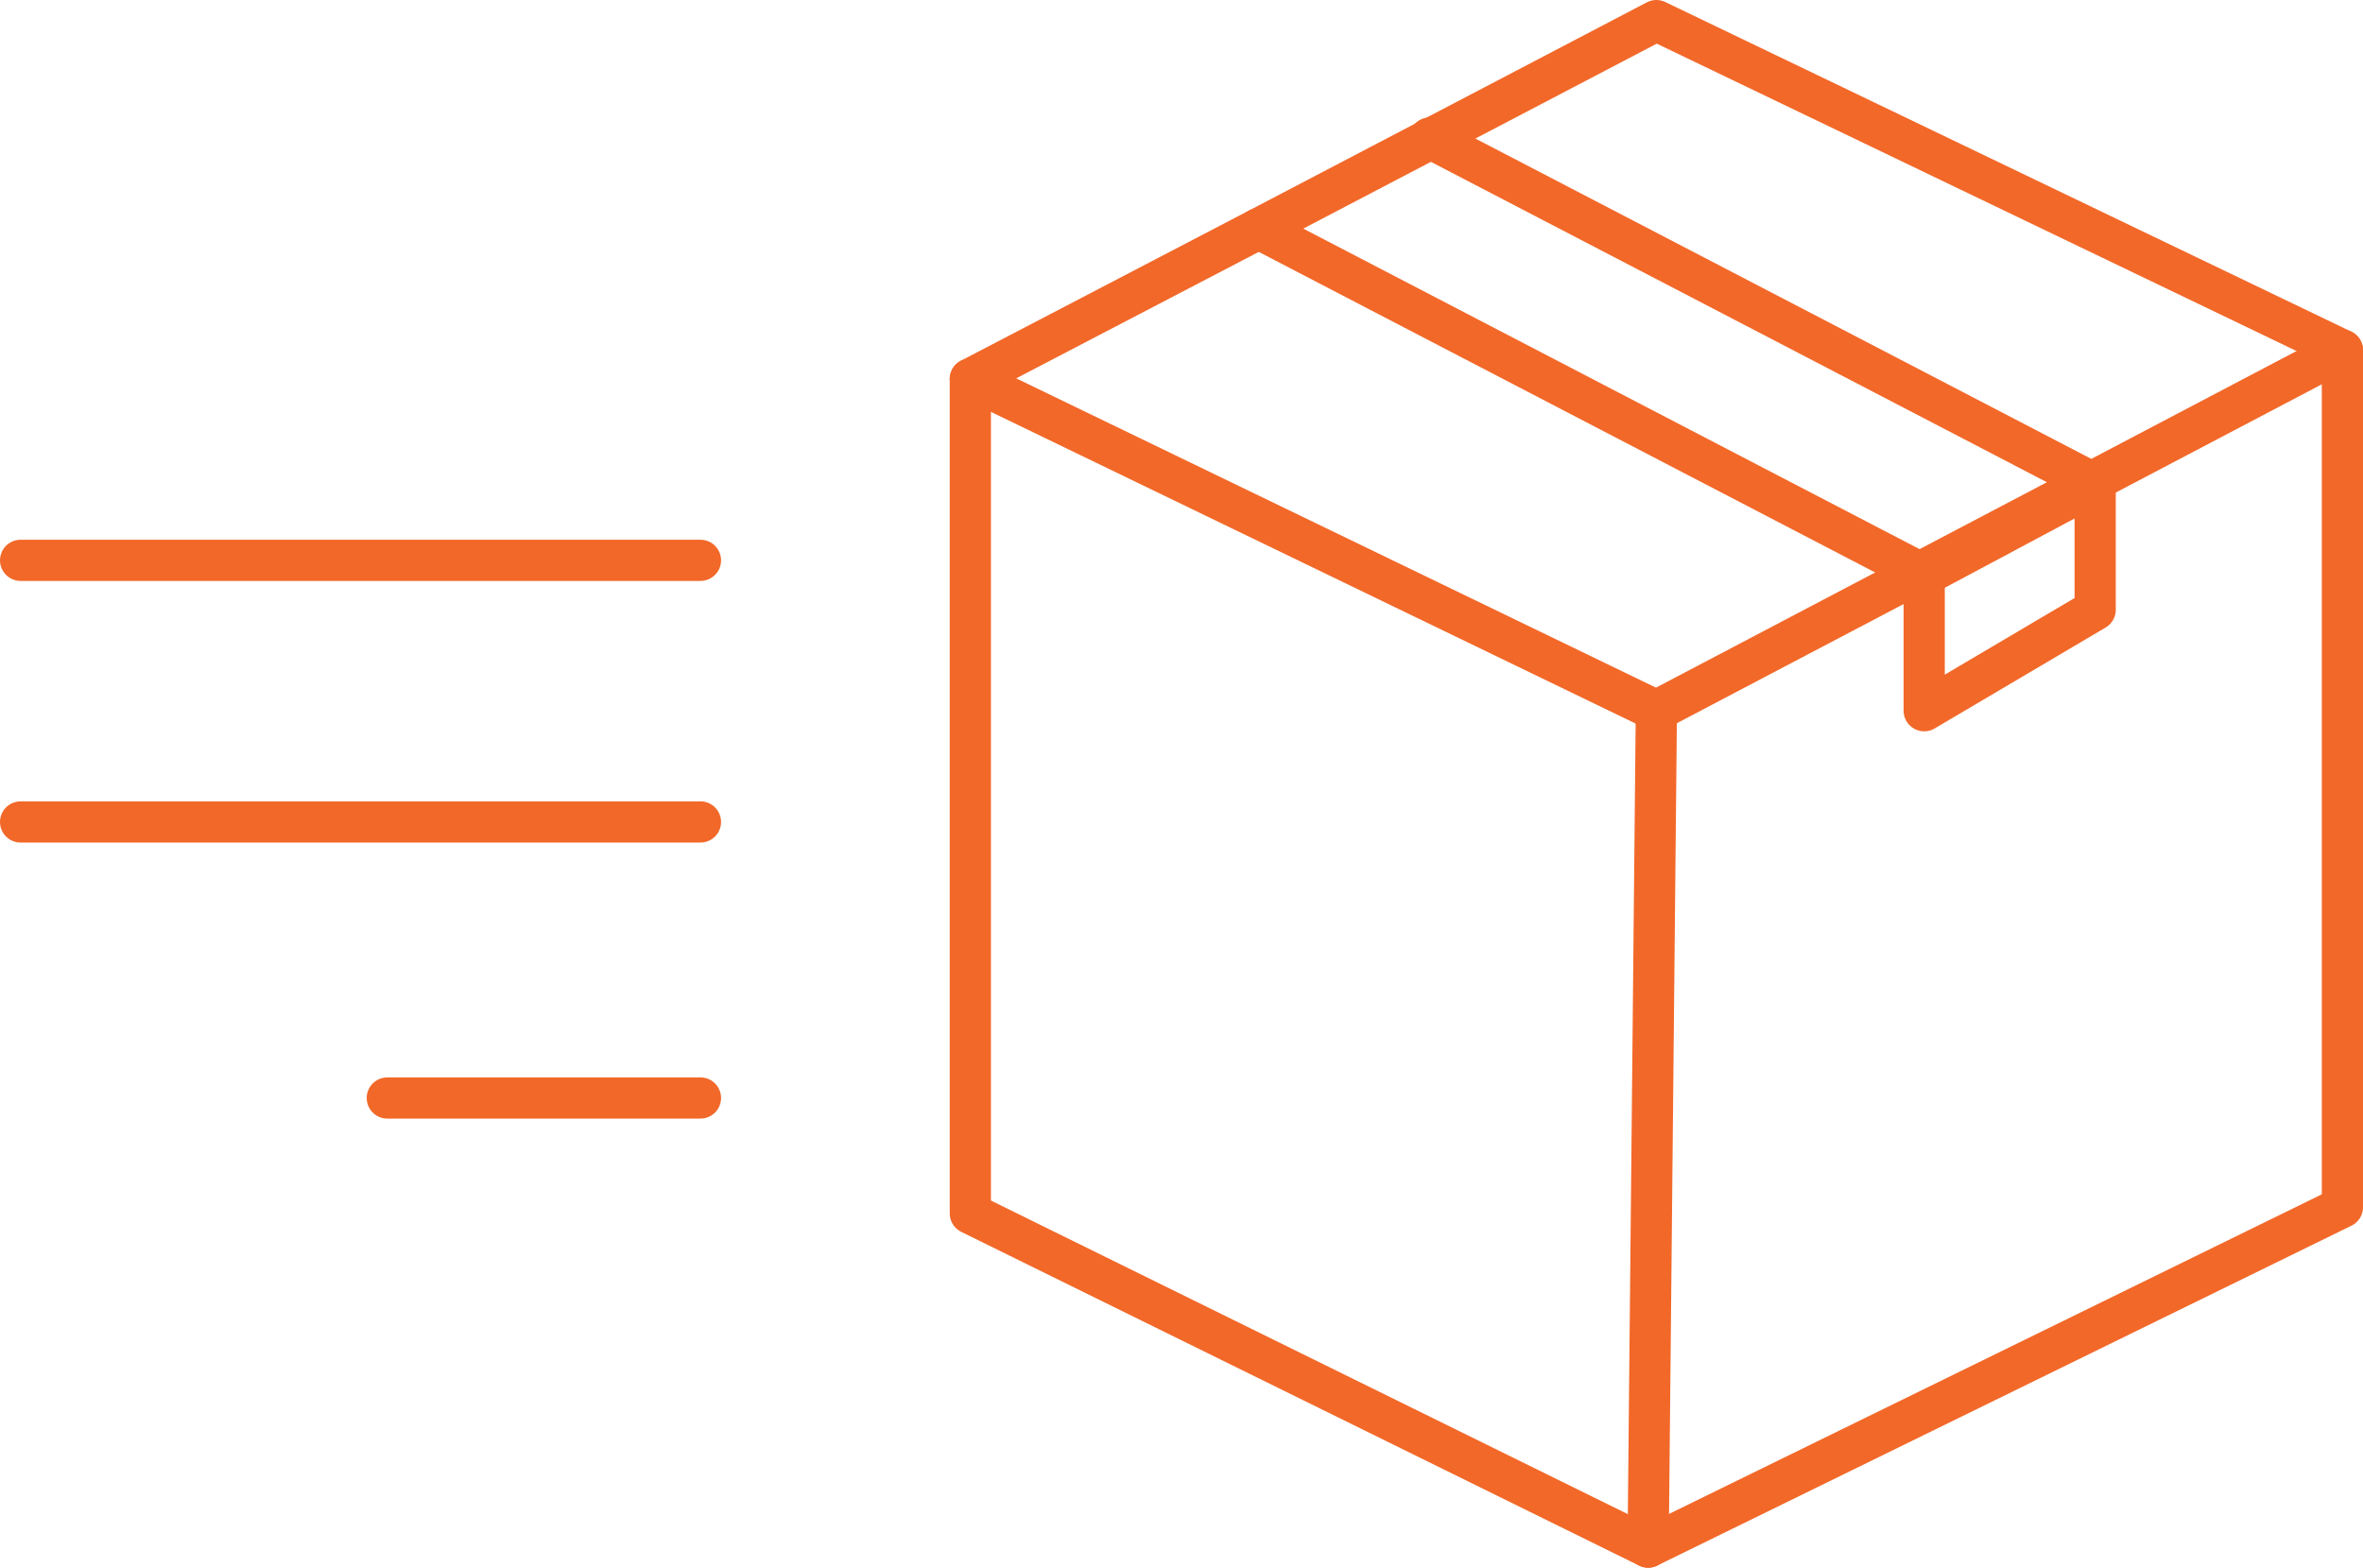 <?xml version="1.0" encoding="utf-8"?>
<!-- Generator: Adobe Illustrator 25.4.1, SVG Export Plug-In . SVG Version: 6.00 Build 0)  -->
<svg version="1.1" id="Calque_1" xmlns="http://www.w3.org/2000/svg" xmlns:xlink="http://www.w3.org/1999/xlink" x="0px" y="0px"
	 viewBox="0 0 114.7 76.1" style="enable-background:new 0 0 114.7 76.1;" xml:space="preserve">
<style type="text/css">
	.st0{fill:none;stroke:#f26829;stroke-width:2;stroke-linecap:round;stroke-linejoin:round;stroke-miterlimit:10;}
</style>
<g>
	<polygon class="st0" points="47.1,18.4 47.1,58.9 80,75.1 113.7,58.6 113.7,17 80.4,34.5 	"/>
	<polyline class="st0" points="47.1,18.4 61.1,11.1 80.4,1 113.7,17 	"/>
	<polyline class="st0" points="92.9,28.2 101.7,23.5 69.4,6.7 	"/>
	<polyline class="st0" points="61.1,11.1 93.4,27.9 93.4,34.5 101.7,29.6 101.7,23.6 	"/>
	<line class="st0" x1="80.4" y1="34.5" x2="80" y2="75.1"/>
	<line class="st0" x1="1" y1="27.2" x2="34" y2="27.2"/>
	<line class="st0" x1="1" y1="39.9" x2="34" y2="39.9"/>
	<line class="st0" x1="18.8" y1="53.3" x2="34" y2="53.3"/>
</g>
</svg>
